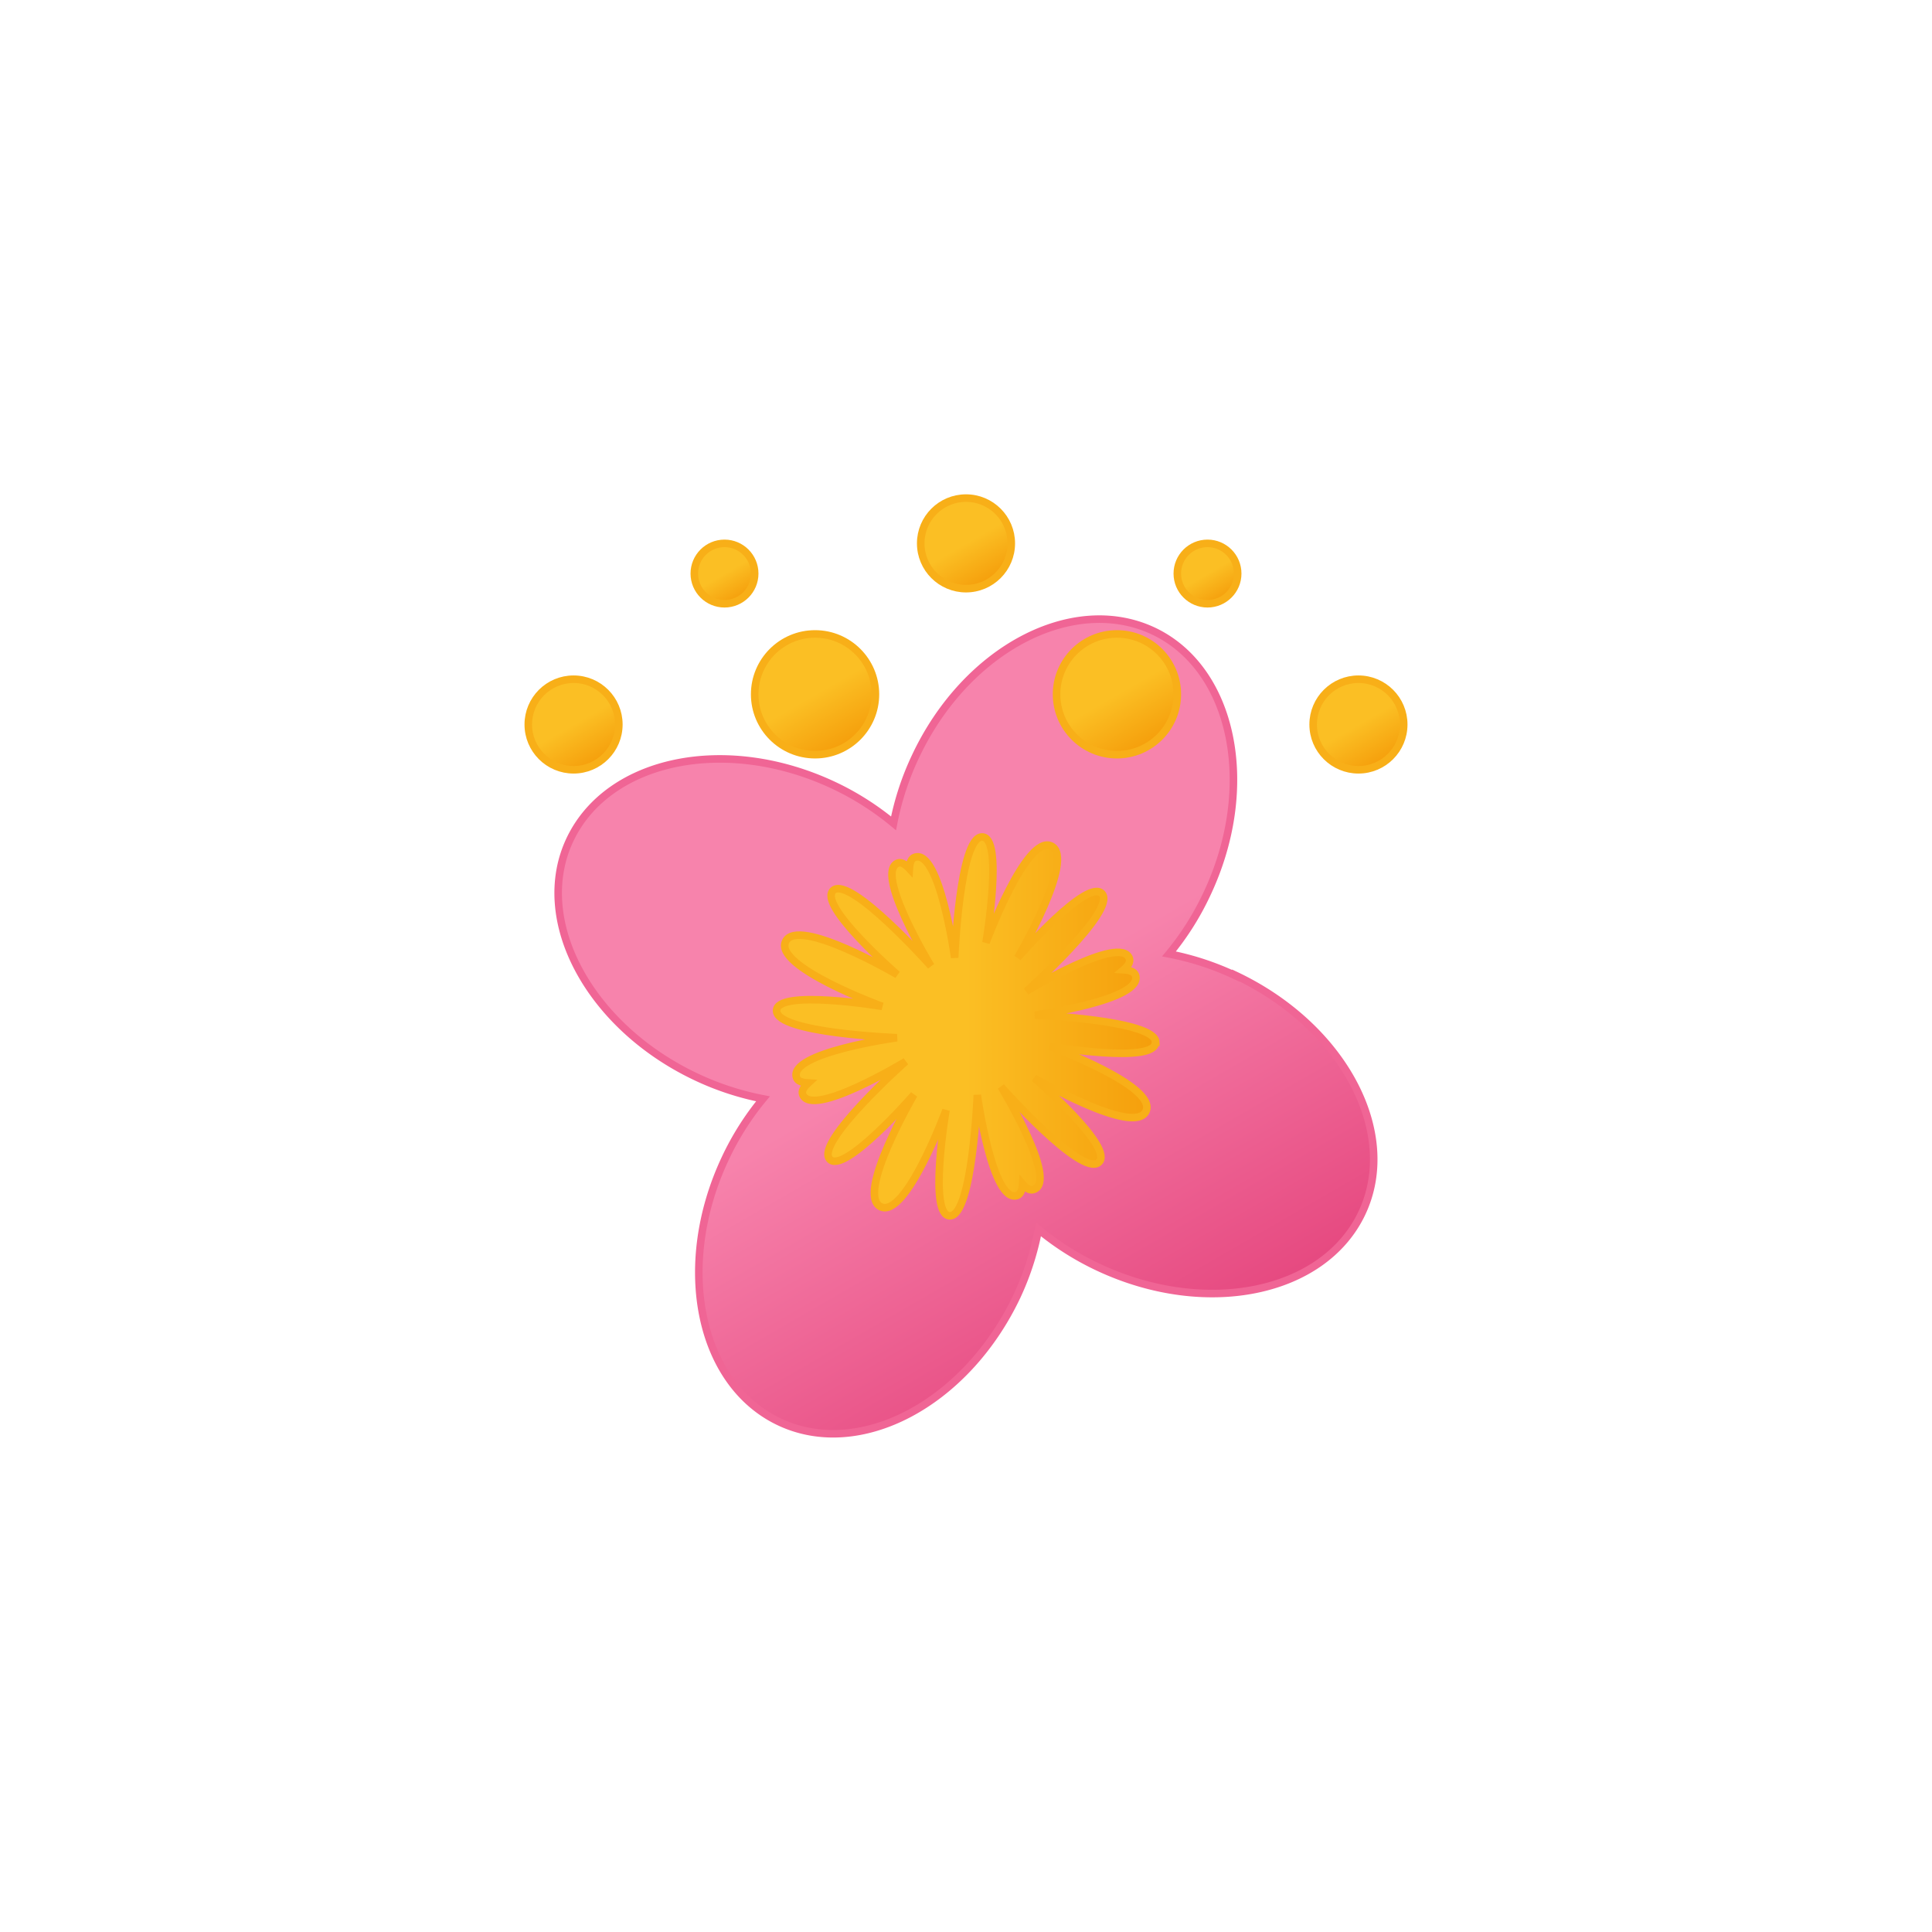 <svg xmlns="http://www.w3.org/2000/svg" xmlns:xlink="http://www.w3.org/1999/xlink" viewBox="0 0 512 512"><defs><linearGradient id="a" x1="111" x2="123" y1="2.6" y2="23.4" gradientUnits="userSpaceOnUse"><stop offset="0" stop-color="#fbbf24"/><stop offset=".5" stop-color="#fbbf24"/><stop offset="1" stop-color="#f59e0b"/></linearGradient><linearGradient xlink:href="#a" id="b" x1="149" x2="165" y1="39.1" y2="66.9"/><linearGradient xlink:href="#a" id="c" x1="69" x2="85" y1="39.1" y2="66.9"/><linearGradient xlink:href="#a" id="d" x1="7" x2="19" y1="50.6" y2="71.4"/><linearGradient xlink:href="#a" id="e" x1="215" x2="227" y1="50.6" y2="71.4"/><linearGradient xlink:href="#a" id="f" x1="177" x2="185" y1="14.1" y2="27.9"/><linearGradient xlink:href="#a" id="g" x1="49" x2="57" y1="14.1" y2="27.9"/><linearGradient id="h" x1="205.3" x2="306.6" y1="184.3" y2="359.7" gradientUnits="userSpaceOnUse"><stop offset="0" stop-color="#f783ac"/><stop offset=".5" stop-color="#f783ac"/><stop offset="1" stop-color="#e64980"/></linearGradient><linearGradient xlink:href="#a" id="i" x1="205.7" x2="306.3" y1="272" y2="272"/><symbol id="j" overflow="visible" viewBox="0 0 234 74"><circle cx="117" cy="13" r="12" fill="url(#a)" stroke="#f8af18" stroke-miterlimit="10" stroke-width="2"><animateTransform attributeName="transform" begin="-0.33s" calcMode="spline" dur="3s" keySplines=".42, 0, .58, 1; .42, 0, .58, 1" repeatCount="indefinite" type="translate" values="0 -30; 0 30; 0 -30"/></circle><circle cx="157" cy="53" r="16" fill="url(#b)" stroke="#f8af18" stroke-miterlimit="10" stroke-width="2"><animateTransform attributeName="transform" begin="-1.17s" calcMode="spline" dur="3s" keySplines=".42, 0, .58, 1; .42, 0, .58, 1" repeatCount="indefinite" type="translate" values="0 -30; 0 30; 0 -30"/></circle><circle cx="77" cy="53" r="16" fill="url(#c)" stroke="#f8af18" stroke-miterlimit="10" stroke-width="2"><animateTransform attributeName="transform" begin="-1s" calcMode="spline" dur="3s" keySplines=".42, 0, .58, 1; .42, 0, .58, 1" repeatCount="indefinite" type="translate" values="0 -30; 0 30; 0 -30"/></circle><circle cx="13" cy="61" r="12" fill="url(#d)" stroke="#f8af18" stroke-miterlimit="10" stroke-width="2"><animateTransform attributeName="transform" begin="-.67s" calcMode="spline" dur="3s" keySplines=".42, 0, .58, 1; .42, 0, .58, 1" repeatCount="indefinite" type="translate" values="0 -30; 0 30; 0 -30"/></circle><circle cx="221" cy="61" r="12" fill="url(#e)" stroke="#f8af18" stroke-miterlimit="10" stroke-width="2"><animateTransform attributeName="transform" begin="-1.5s" calcMode="spline" dur="3s" keySplines=".42, 0, .58, 1; .42, 0, .58, 1" repeatCount="indefinite" type="translate" values="0 -30; 0 30; 0 -30"/></circle><circle cx="181" cy="21" r="8" fill="url(#f)" stroke="#f8af18" stroke-miterlimit="10" stroke-width="2"><animateTransform attributeName="transform" begin="-1.33s" calcMode="spline" dur="3s" keySplines=".42, 0, .58, 1; .42, 0, .58, 1" repeatCount="indefinite" type="translate" values="0 -30; 0 30; 0 -30"/></circle><circle cx="53" cy="21" r="8" fill="url(#g)" stroke="#f8af18" stroke-miterlimit="10" stroke-width="2"><animateTransform attributeName="transform" begin="-.83s" calcMode="spline" dur="3s" keySplines=".42, 0, .58, 1; .42, 0, .58, 1" repeatCount="indefinite" type="translate" values="0 -30; 0 30; 0 -30"/></circle></symbol></defs><path fill="url(#h)" stroke="#f06595" stroke-miterlimit="10" stroke-width="2" d="M327.5 258.6a74.1 74.1 0 00-17.7-5.8 74.3 74.3 0 0010-15.8c13.5-28.5 7.1-59.8-14.2-69.8s-49.6 4.8-63 33.3a74.3 74.3 0 00-5.8 17.7 74.5 74.5 0 00-15.7-10c-28.5-13.5-59.8-7.1-70 14.2s5 49.6 33.4 63a74.6 74.6 0 0017.7 5.8 74.3 74.3 0 00-10 15.8c-13.4 28.5-7 59.7 14.3 69.8s49.5-4.8 63-33.3a74.2 74.2 0 005.7-17.7 75 75 0 0015.8 10c28.5 13.4 59.8 7 69.9-14.3s-4.9-49.5-33.4-63Zm-72.3 15-1.8-.7 1-1.7.7-1.8 1.7 1 1.8.7-1 1.7-.7 1.8-1.7-1Z"/><path fill="url(#i)" stroke="#f8af18" stroke-miterlimit="10" stroke-width="2" d="M306.3 276.2c-.2-5.9-32-7.2-32-7.2s29-4 26.6-10.6c-.3-.8-1.4-1.3-3.1-1.4 1.2-1 1.8-2.1 1.5-3-2.3-6.5-27.3 8.7-27.3 8.7s23.8-21.2 20.1-25.8-22.4 16.9-22.4 16.9 15.5-26.4 8.9-29.6-17.3 25.6-17.3 25.6 4.8-28.2-1.1-28-7.2 32-7.2 32-4-29-10.6-26.6c-.9.3-1.3 1.4-1.4 3-1.1-1.2-2.2-1.8-3-1.5-6.5 2.3 8.7 27.3 8.7 27.3s-21.2-23.8-25.8-20.1 16.9 22.4 16.9 22.4-26.4-15.5-29.6-8.8 25.6 17.2 25.6 17.2-28.2-4.7-28 1.2 31.9 7.1 31.9 7.1-29 4-26.6 10.6c.3.9 1.4 1.3 3.1 1.4-1.2 1.1-1.8 2.1-1.5 3 2.3 6.5 27.3-8.7 27.3-8.7s-23.8 21.2-20.2 25.8 22.4-17 22.4-17-15.5 26.5-8.8 29.7 17.3-25.6 17.3-25.6-4.8 28.2 1.1 28 7.2-32 7.2-32 4 29 10.6 26.6c.8-.3 1.3-1.4 1.4-3 1 1.2 2.1 1.8 3 1.4 6.5-2.3-8.7-27.2-8.7-27.2s21.1 23.8 25.8 20.1-17-22.4-17-22.4 26.5 15.5 29.6 8.8-25.5-17.2-25.5-17.2 28.2 4.8 28-1.1Z"/><use xlink:href="#j" width="234" height="74" transform="translate(139 131)"/></svg>
